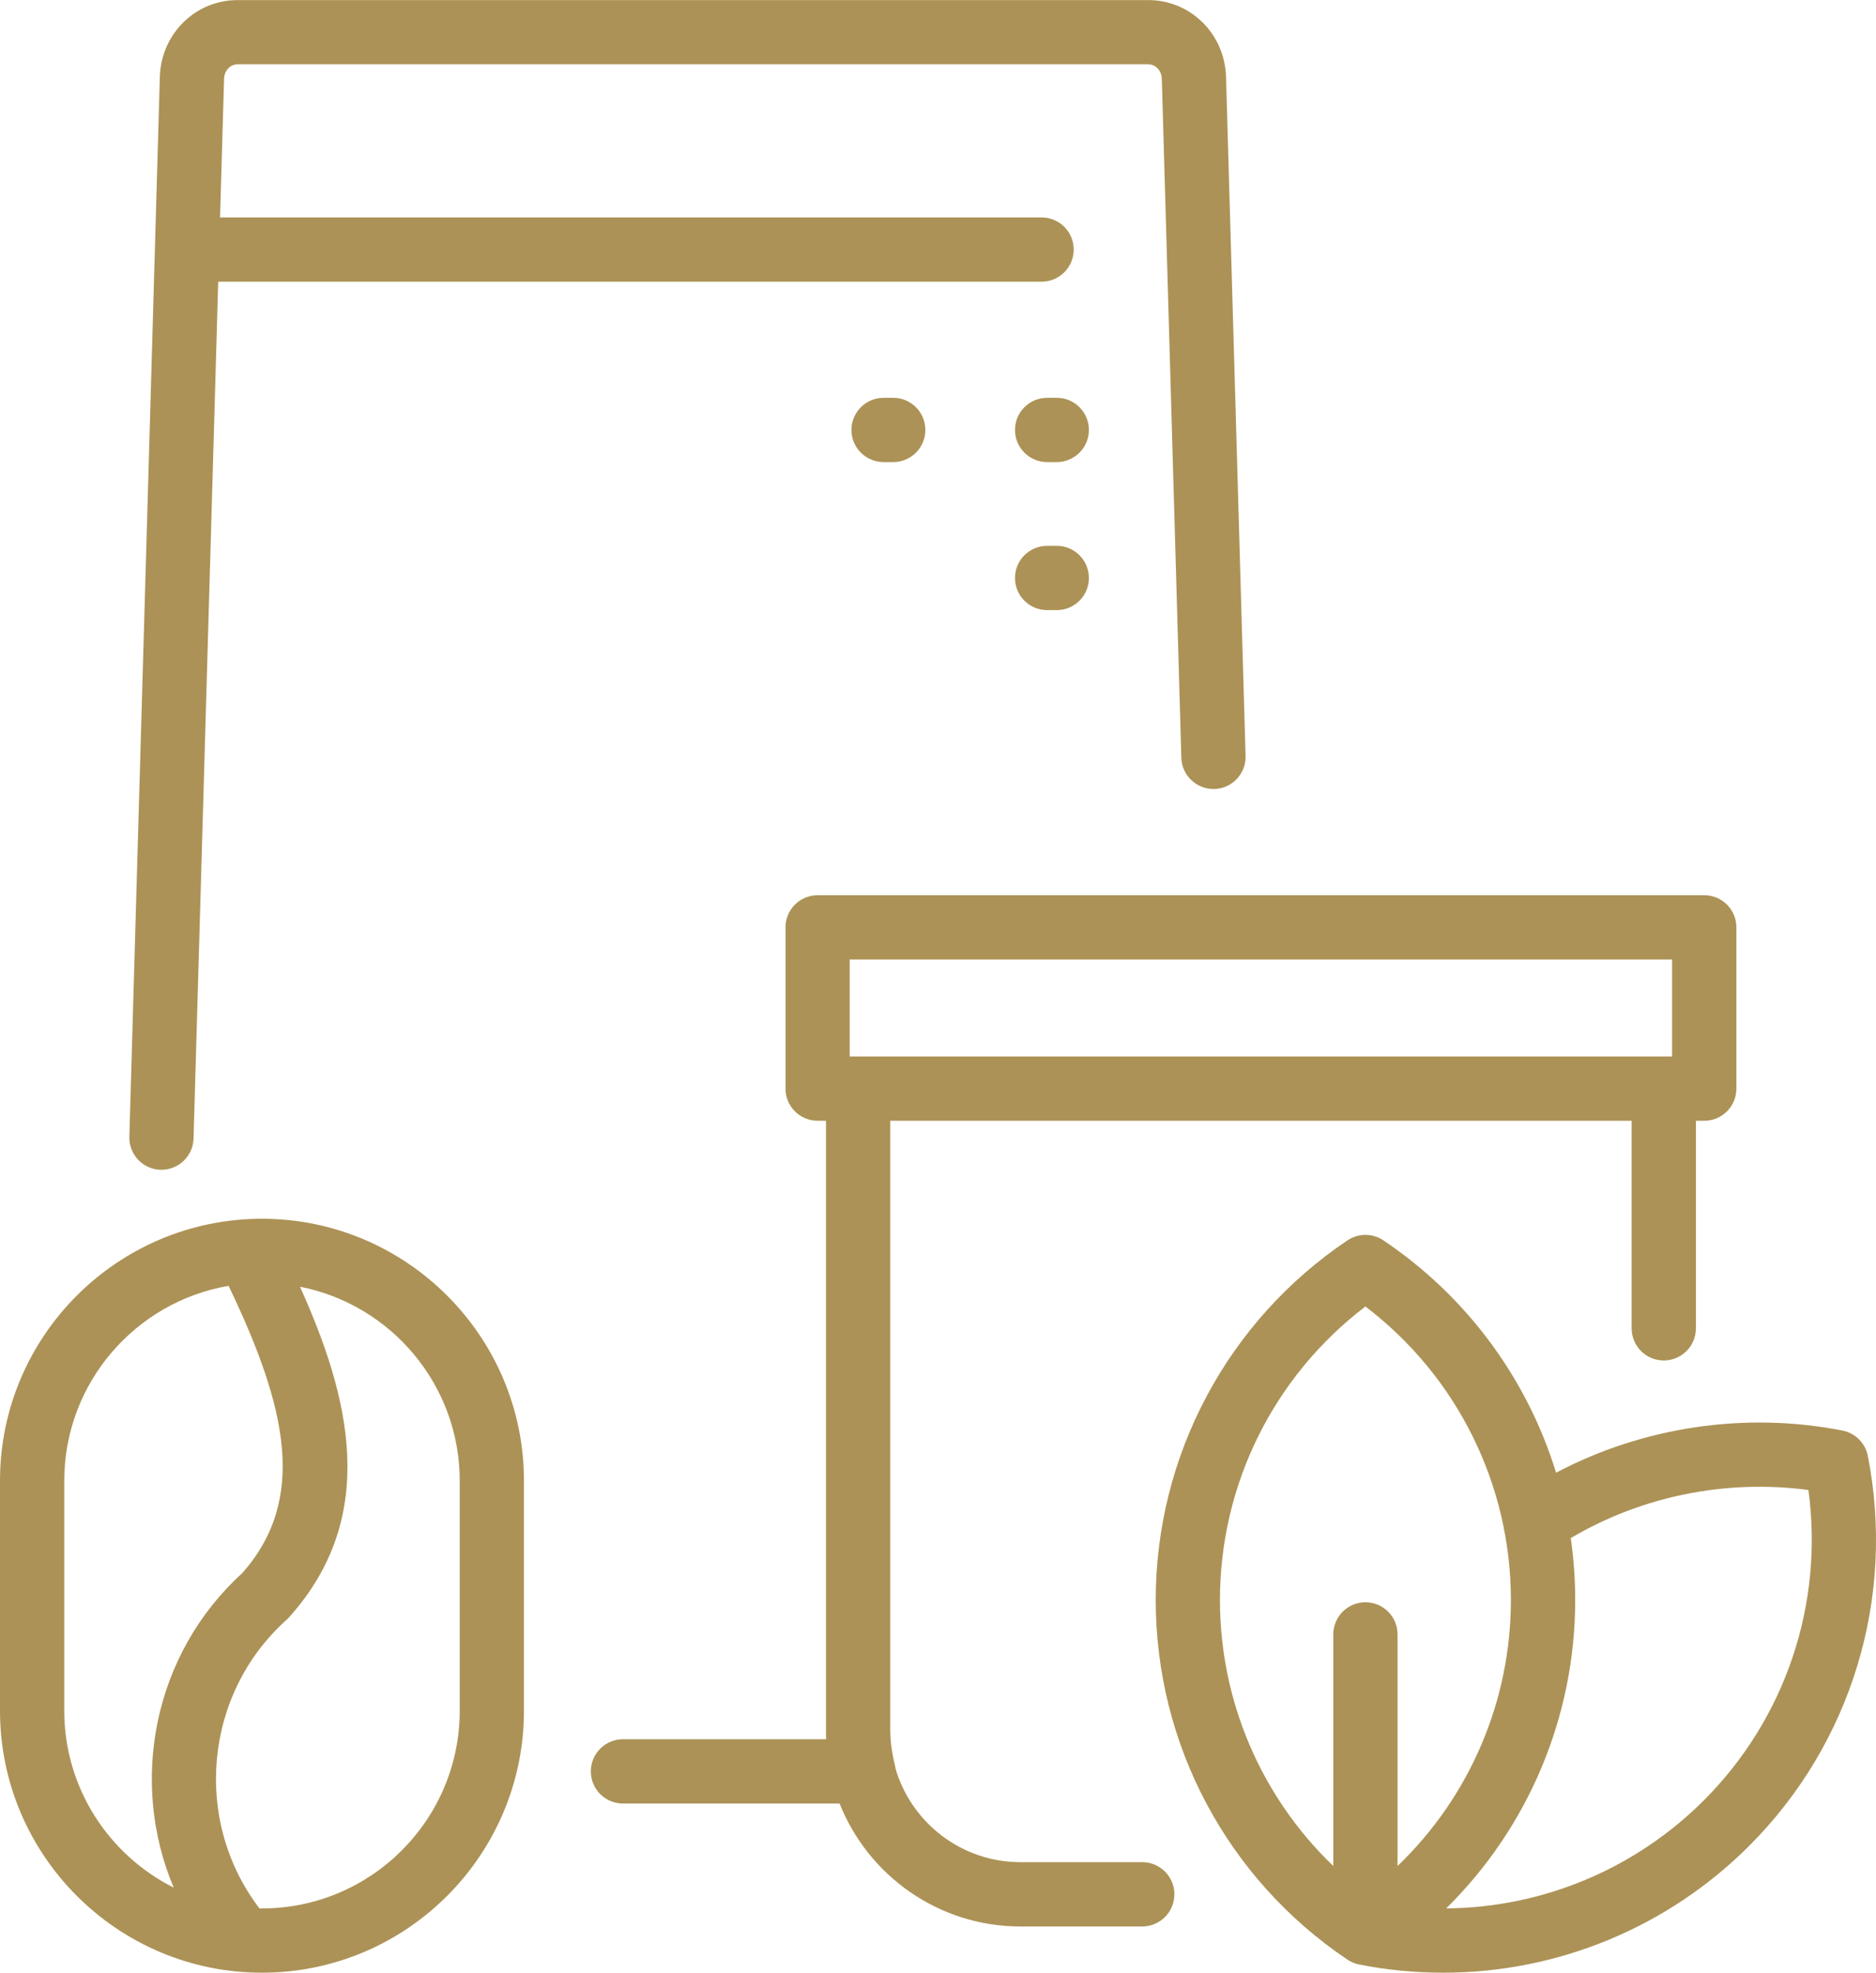 <?xml version="1.0" encoding="UTF-8"?>
<svg id="Calque_1" data-name="Calque 1" xmlns="http://www.w3.org/2000/svg" viewBox="0 0 486.95 512">
  <defs>
    <style>
      .cls-1 {
        fill: #ac9256;
        stroke-width: 0px;
      }
    </style>
  </defs>
  <path class="cls-1" d="m282.64,111.59c0,4.61-3.73,8.34-8.34,8.34h-2.5c-4.61,0-8.34-3.73-8.34-8.34s3.73-8.34,8.34-8.34h2.5c4.61,0,8.34,3.73,8.34,8.34Zm22.18,380.07c0,4.61-3.73,8.34-8.34,8.34h-31.61c-21.28,0-39.52-13.24-46.94-31.91h-56.23c-4.61,0-8.34-3.73-8.34-8.34s3.73-8.34,8.34-8.34h52.73c-.02-.63-.04-1.26-.03-1.89v-158.64h-2.17c-4.61,0-8.34-3.73-8.34-8.34v-41.85c0-4.61,3.73-8.34,8.34-8.34h230.14c4.61,0,8.34,3.73,8.34,8.34v41.85c0,4.61-3.73,8.34-8.34,8.34h-2.17v53.88c0,4.61-3.73,8.34-8.34,8.34s-8.34-3.73-8.34-8.34v-53.88h-192.44v158.64c.14,5.27,1.31,8.62,1.39,9.59,4.14,13.98,17.1,24.2,32.41,24.2h31.61c4.61,0,8.34,3.73,8.34,8.34h0Zm129.2-217.46v-25.17h-213.46v25.17h213.46Zm-159.72-132.53h-2.5c-4.61,0-8.34,3.73-8.34,8.34s3.73,8.34,8.34,8.34h2.5c4.61,0,8.34-3.73,8.34-8.34s-3.73-8.34-8.34-8.34h0ZM41.67,303.6c4.6.13,8.44-3.49,8.57-8.1l6.4-222.39h213.72c4.61,0,8.34-3.73,8.34-8.34s-3.73-8.34-8.34-8.34H57.12l1.04-35.98c.06-2.11,1.61-3.77,3.53-3.77h236.35c1.92,0,3.47,1.66,3.53,3.77l5.07,176.23c.13,4.6,3.96,8.2,8.57,8.1,4.6-.13,8.23-3.97,8.1-8.57l-5.07-176.23c-.33-11.19-9.2-19.96-20.21-19.96H61.69c-11.01,0-19.88,8.77-20.2,19.97l-7.91,275.05c-.13,4.6,3.49,8.44,8.1,8.57h0Zm94.33,80.73v59.67c0,37.5-30.5,68-68,68S0,481.49,0,443.99v-59.67c0-37.5,30.51-68,68-68h0c37.49,0,68,30.51,68,68Zm-90.92,105.58c-11.6-27.49-5.29-60.63,17.82-81.63,16.95-19.24,11.57-42.99-3.56-74.55-24.19,4.13-42.66,25.24-42.66,50.59v59.67c0,20.07,11.58,37.48,28.4,45.92Zm74.25-105.58c0-24.93-17.87-45.76-41.46-50.37,12.86,28.52,20.75,59.47-2.82,85.78-.2.23-.42.44-.65.65-21.54,19.3-24.39,52.23-7.05,74.93.22,0,.44,0,.65,0,28.3,0,51.33-23.02,51.33-51.32v-59.67h0Zm334.7,94.75c-21.06,21.08-49.63,32.93-79.43,32.92-7.22,0-14.49-.69-21.72-2.11-1.18-.22-2.29-.69-3.27-1.38-31.08-20.95-49.62-55.79-49.62-93.24s18.61-72.4,49.78-93.35c2.81-1.89,6.49-1.89,9.3,0,21.74,14.6,37.36,35.99,44.84,60.31,22.58-11.91,49.09-15.9,74.34-10.94,3.32.65,5.92,3.25,6.58,6.58,7.24,36.85-4.27,74.69-30.8,101.21h0Zm-61.85-63.81c0-30.03-14.01-58.1-37.76-76.18-23.74,18.08-37.76,46.14-37.76,76.18,0,26.33,10.77,51.14,29.42,69.04v-60.11c0-4.61,3.73-8.34,8.34-8.34s8.34,3.73,8.34,8.34h0v60.11c18.81-18.04,29.43-42.98,29.42-69.04h0Zm77.22-28.55c-21.31-2.85-43.26,1.58-61.68,12.48.76,5.28,1.15,10.64,1.15,16.06.02,30.09-12.05,58.93-33.49,80.05,25.1-.2,49.12-10.27,66.87-28.03,21.24-21.24,31.17-50.99,27.16-80.56ZM229.35,103.25c-4.61,0-8.34,3.73-8.34,8.34s3.73,8.34,8.34,8.34h2.5c4.61,0,8.34-3.73,8.34-8.34s-3.73-8.34-8.34-8.34h-2.5Z"/>
</svg>